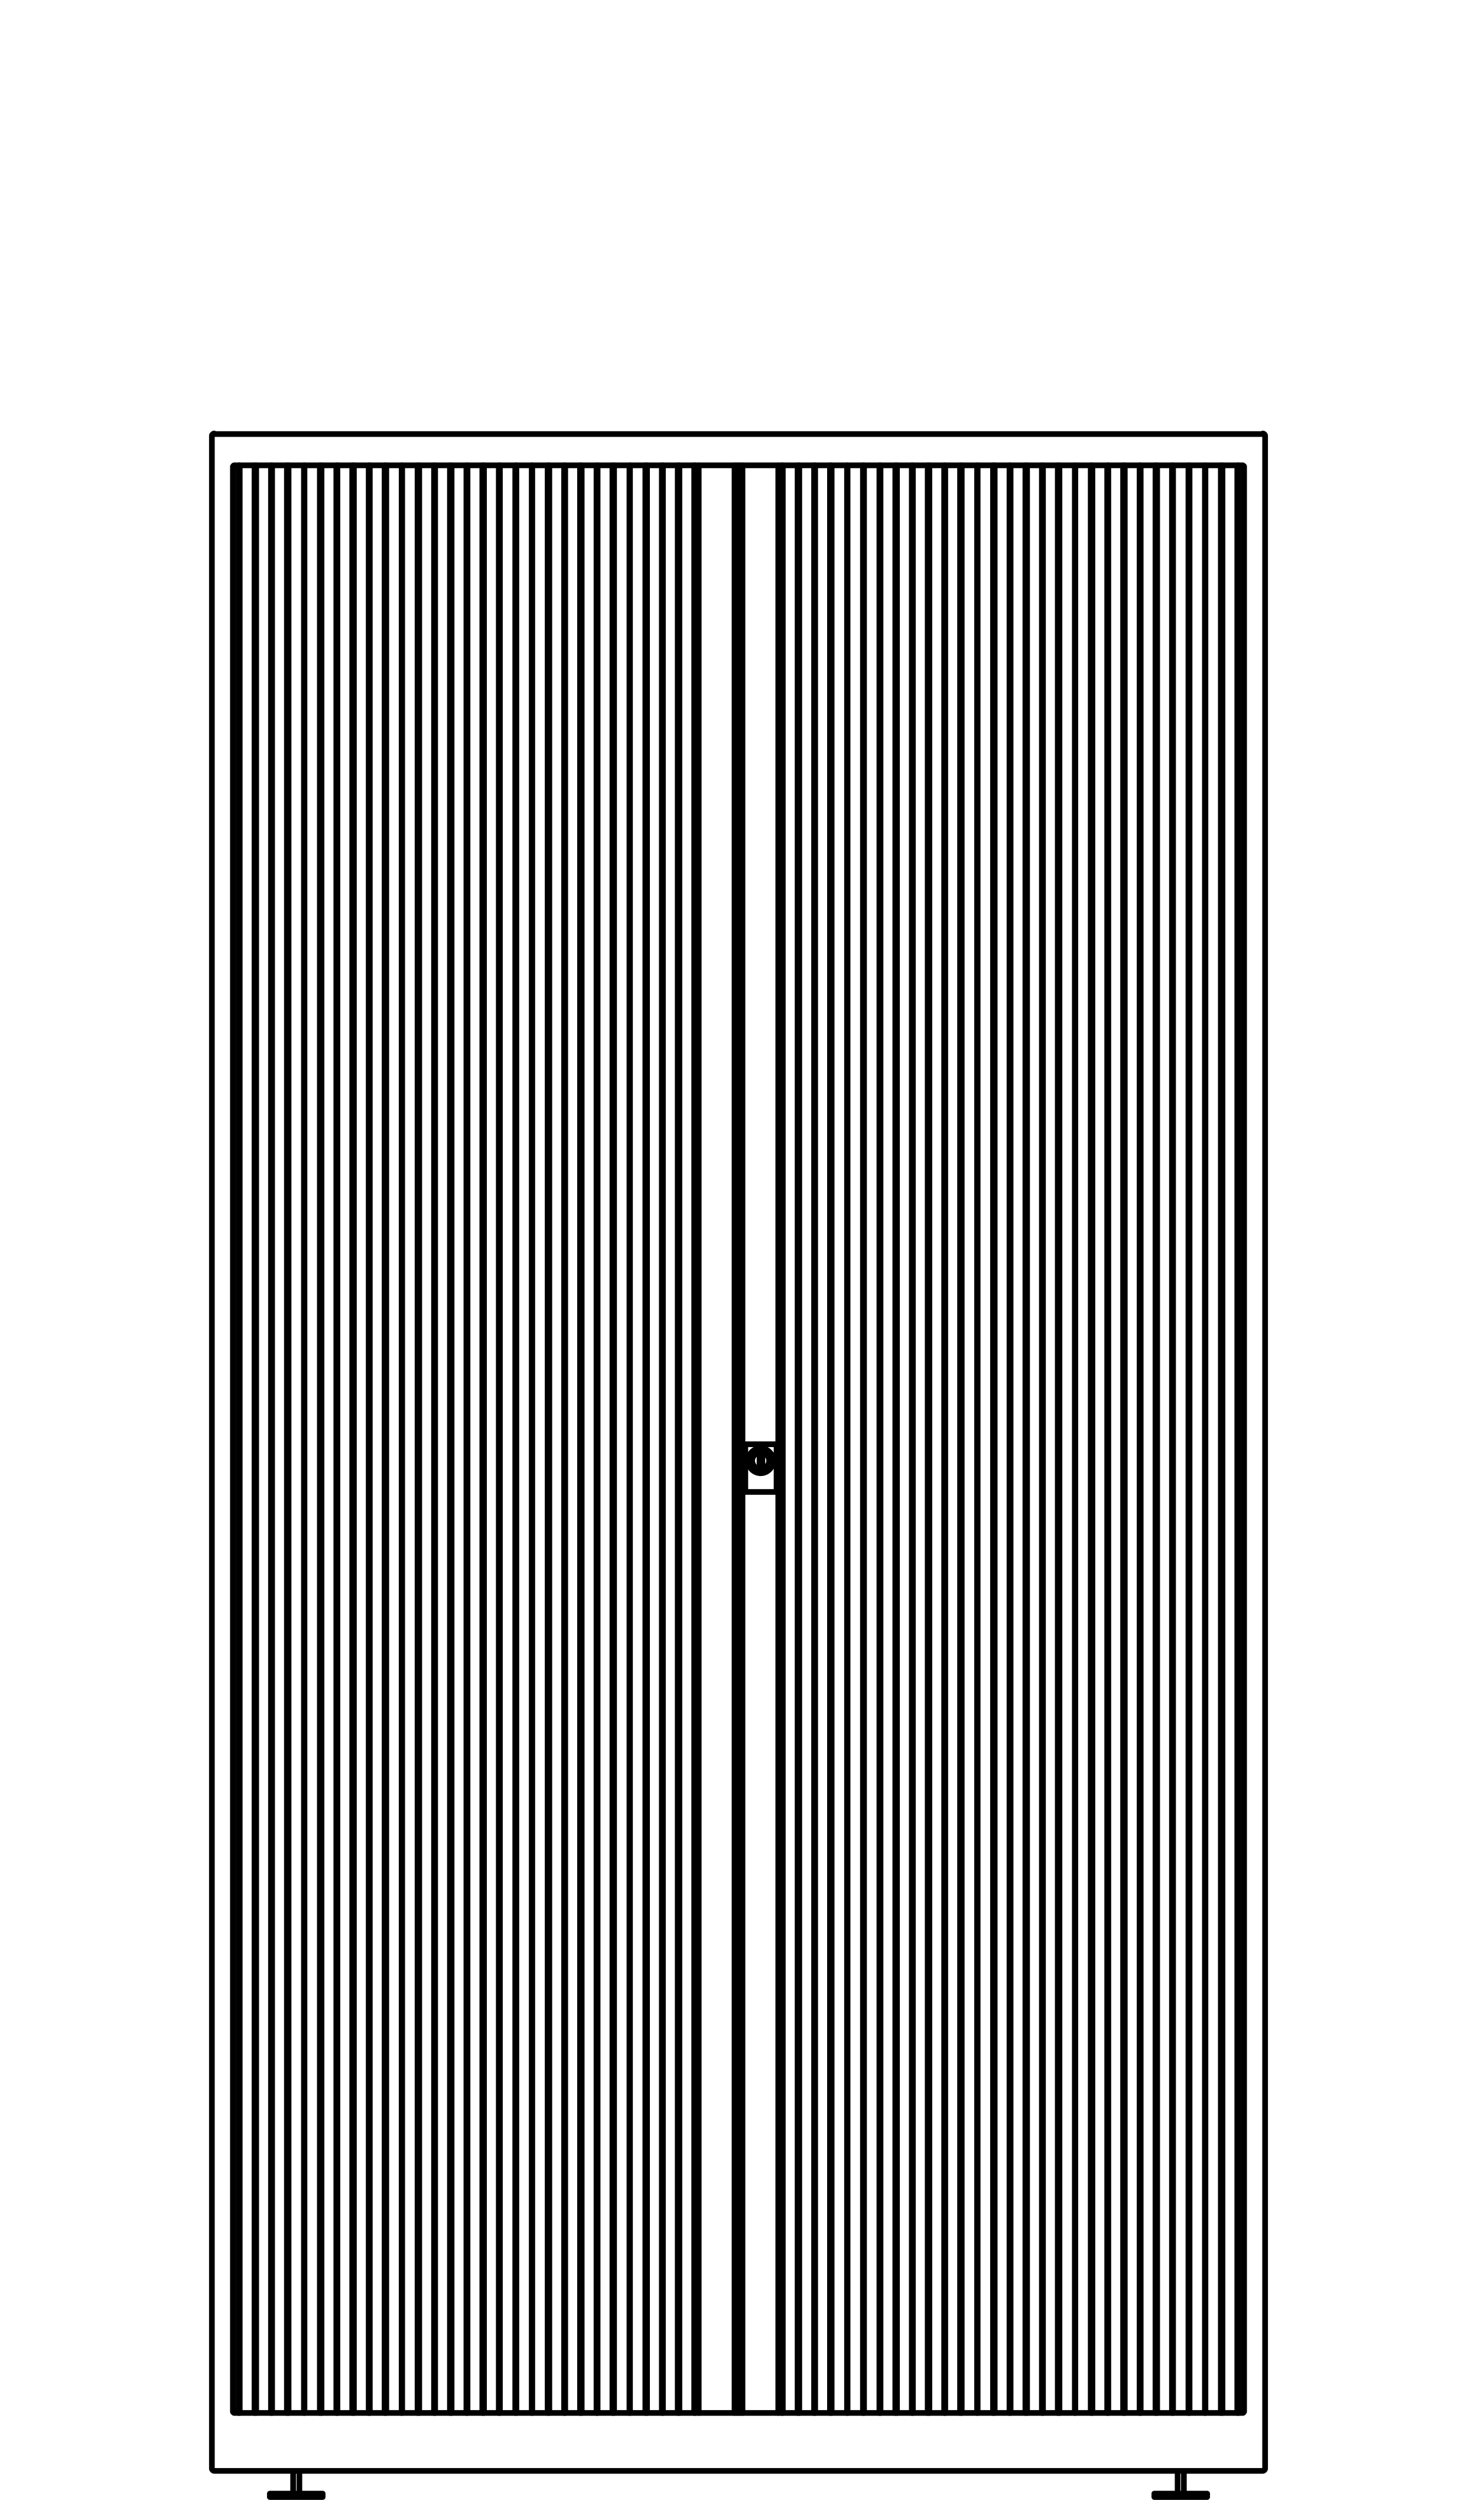 <svg xmlns="http://www.w3.org/2000/svg" viewBox="0 0 260 440"><g fill="none" stroke="#000" stroke-linecap="round" stroke-linejoin="round" stroke-miterlimit="10"><path d="M3051.8-439.9h-.4M3051.4-439.9v-1.6M3051.4-441.5h.4M3051.8-441.5v1.6M3050.1-440.4c0-.8.7-1.5 1.5-1.5s1.5.7 1.5 1.5-.7 1.5-1.5 1.5-1.5-.7-1.5-1.5z"/><path d="M3053.1-440.4c0-.9-.7-1.5-1.5-1.5-.9 0-1.5.7-1.5 1.5 0 .9.7 1.5 1.5 1.5s1.5-.7 1.5-1.5z"/><path d="M3053.8-440.4c0-1.2-1-2.2-2.2-2.2s-2.2 1-2.2 2.2 1 2.2 2.2 2.2 2.2-1 2.2-2.2zM2971.1-316.7h9.2M2980.3-316.1h-9.2M2971.1-316.1v-.6M2980.3-316.1v-.6M2975.1-316.7v-4M2976.3-316.7v-4M2964.6-328.1v-224.8M3104.9-552.9v224.8M3104.9-328.1h-140.3M2964.6-552.9h140.3M3108.6-320.7v-237.7M3108.6-558.4h-147.7M2960.9-320.7v-237.7M3108.6-320.7h-147.7M3098.4-316.7h-9.2M3089.2-316.1h9.2M3098.4-316.7v.6M3089.2-316.7v.6M3094.4-320.7v4M3093.2-320.7v4M3034.4-328.3h.7M2965.2-328.3h69.2M3034.4-552.7h-69.2M3035.1-552.7h-.7M2965.2-552.7v224.4M3034.4-328.3v-224.4M3035.1-328.3h3.7M3046.5-328.3h57.8M3038.8-328.3h7.7M3046.5-328.3v-224.4M3046.5-552.7h-7.7M3104.3-328.3v-224.4M3035.1-328.3v-224.4M3038.8-328.3v-224.4M3038.8-552.7h-3.7M3104.3-552.7h-57.8M206.3 424.7V81.9M203.7 81.9v342.8M203.4 424.7V81.9M200.8 424.7V81.9M42 424.7V81.9M42.2 424.7V81.9M44.8 424.7V81.9M45.1 81.9v342.8M47.7 424.7V81.9M212.1 424.7V81.9M209.4 81.9v342.8M209.2 424.7V81.9M206.5 424.7V81.9M47.9 424.7V81.9M53.5 424.7V81.9M50.5 424.7V81.9M50.8 81.9v342.8M200.6 424.7V81.9M198 81.9v342.8M197.7 424.7V81.9M195.1 424.7V81.9M53.6 424.7V81.9M59.2 424.7V81.9M56.3 424.7V81.9M56.6 81.9v342.8M194.9 424.7V81.9M192.3 81.9v342.8M192 424.7V81.9M189.3 424.7V81.9M65.1 424.7V81.9M70.7 424.7V81.9M67.7 424.7V81.9M68 81.9v342.8M189.2 424.7V81.9M186.5 81.9v342.8M186.2 424.7V81.9M183.6 424.7V81.9M70.8 424.7V81.9M76.4 424.7V81.9M73.5 424.7V81.9M73.8 81.9v342.8M183.4 424.7V81.9M180.8 81.9v342.8M180.5 424.7V81.9M177.9 424.7V81.9M76.6 424.7V81.9M82.1 424.7V81.9M79.2 424.7V81.9M79.5 81.9v342.8M177.7 424.7V81.9M175.1 81.9v342.8M174.8 424.7V81.9M172.1 424.7V81.9M82.3 424.7V81.9M87.8 424.7V81.9M84.9 424.7V81.9M85.2 81.9v342.8M172 424.7V81.9M169.3 81.9v342.8M169 424.7V81.9M166.4 424.7V81.9M88 424.7V81.9M93.6 424.7V81.9M90.7 424.7V81.9M90.9 81.9v342.8M166.2 424.7V81.9M163.6 81.9v342.8M163.3 424.7V81.9M160.7 424.7V81.9M93.7 424.7V81.9M99.3 424.7V81.9M96.4 424.7V81.9M96.7 81.9v342.8M160.5 424.7V81.9M157.9 81.9v342.8M157.6 424.7V81.9M155 424.7V81.9M99.5 424.7V81.9M105 424.7V81.9M102.1 424.7V81.9M102.4 81.9v342.8M154.8 424.7V81.9M152.1 81.9v342.8M151.9 424.7V81.9M149.2 424.7V81.9M105.2 424.7V81.9M110.8 424.7V81.9M107.8 424.7V81.9M108.1 81.9v342.8M149.1 424.7V81.9M146.4 81.9v342.8M146.1 424.7V81.9M143.5 424.7V81.9M110.9 424.7V81.9M116.5 424.7V81.9M113.6 424.7V81.9M113.9 81.9v342.8M143.3 424.7V81.9M140.7 81.9v342.8M140.4 424.7V81.9M137.8 424.7V81.9M116.7 424.7V81.9M122.2 424.7V81.9M119.3 424.7V81.9M119.6 81.9v342.8M137.6 424.7V81.9M137 81.9v342.8M130.2 81.9v342.8M130.7 424.7V81.9M123 424.7V81.9M122.4 81.9v342.8M129.3 81.9v342.8M129.8 424.7V81.9M62.3 81.9v342.8M62 424.7V81.9M59.4 424.7V81.9M64.9 424.7V81.9M218 424.7V81.9M214.9 424.7V81.9M215.2 81.9v342.8M217.8 424.7V81.9M212.2 424.7V81.9M134.1 257.6c.1 0 .1 0 0 0M134.1 257.6h-.4M133.7 256h.4M133.7 257.6V256M134.2 256v1.6M132.4 257.1c0-.8.7-1.5 1.5-1.5s1.5.7 1.5 1.5-.7 1.5-1.5 1.5-1.5-.7-1.5-1.5z"/><path d="M135.5 257.1c0-.9-.7-1.6-1.6-1.6s-1.6.7-1.6 1.6.7 1.6 1.6 1.6c.9-.1 1.6-.8 1.6-1.6z"/><path d="M131.7 257.1c0-1.2 1-2.2 2.2-2.2s2.2 1 2.2 2.2-1 2.2-2.2 2.2-2.2-1-2.2-2.2zM136.5 262.6c.1 0 .1-.1.1-.1M136.7 254.3c0-.1-.1-.1-.1-.1M131.2 262.4c0 .1.1.1.1.1M131.2 254.3c0-.1.1-.1.1-.1M131.2 254.3v8.1M136.5 254.2h-5.2M131.3 262.6h5.2M136.7 262.4v-8.1M212.5 438.9h-9.3M203.2 439.5h9.3M212.5 438.9v.6M203.2 438.9v.6M208.4 434.9v4M207.3 434.9v4M47.5 438.9h9.3M56.8 439.5h-9.3M47.5 439.5v-.6M56.8 439.5v-.6M51.6 438.9v-4M52.7 438.9v-4M218.8 424.7c.1 0 .1-.1.1-.1M219 82.1c0-.1-.1-.1-.1-.1M219 82.1v342.4M41 424.5c0 .1.1.1.1.1M41.2 81.9c-.1 0-.1.1-.1.1M41 424.5V82.1M41.2 81.9h177.6M218.8 424.7H41.2M222.3 434.9c.2 0 .4-.2.4-.4M222.7 76.7c0-.2-.2-.4-.4-.4M37.3 434.5c0 .2.2.4.4.4M37.3 76.7c0-.2.2-.4.4-.4M37.3 76.7v357.8M222.3 76.4H37.7M37.7 434.9h184.6M222.7 434.5V76.7"/></g></svg>